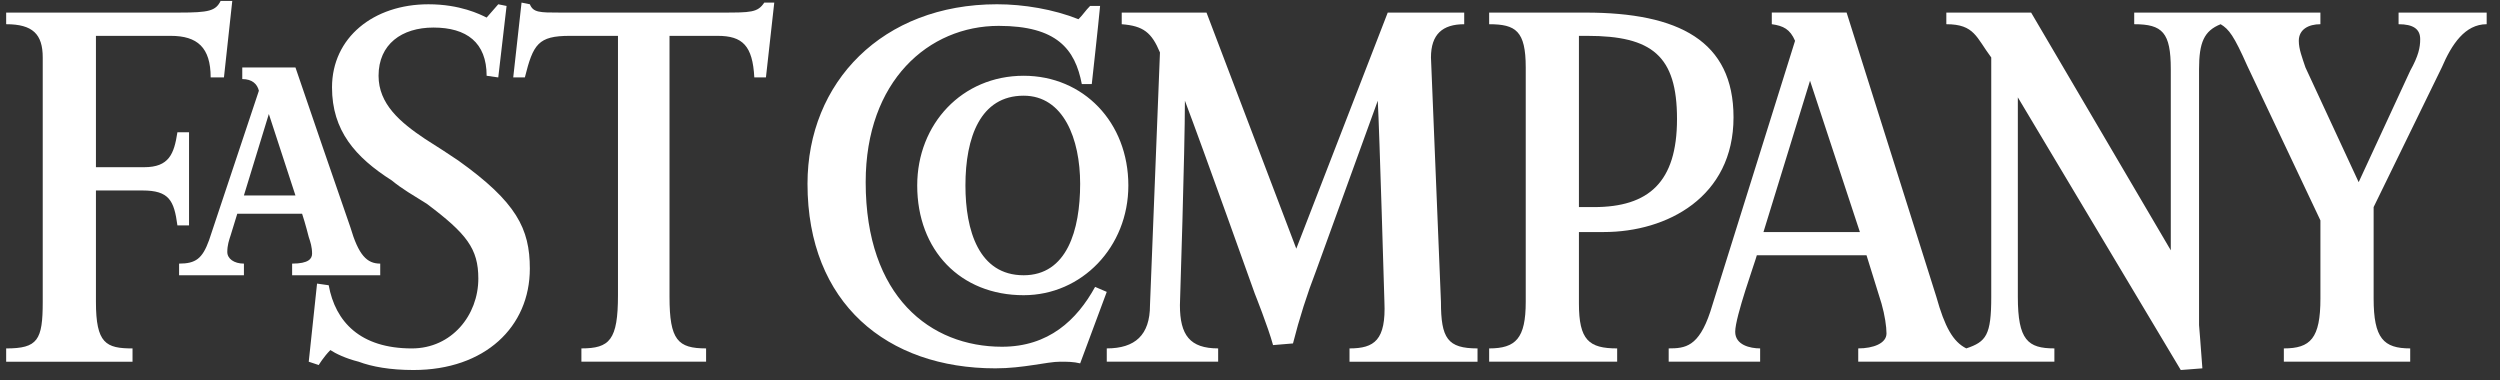 <svg viewBox="0 0 184 28" fill="none" xmlns="http://www.w3.org/2000/svg">
	<rect x="0" y="0" width="184" height="28" fill="#333333" stroke="none"/>
	<path fill-rule="evenodd" clip-rule="evenodd"
		d="M87.209 7.411C87.209 11.082 86.842 22.462 86.842 22.462C86.842 24.664 87.576 25.642 89.656 25.642V26.621H81.458V25.642C83.538 25.642 84.639 24.664 84.639 22.462L85.373 3.862C84.762 2.393 84.15 1.904 82.559 1.783V0.927H88.799L95.407 18.302L102.137 0.927H107.766V1.783C106.175 1.783 105.319 2.517 105.319 4.23L106.054 22.218C106.054 24.91 106.543 25.643 108.746 25.643V26.622H99.324V25.643C101.159 25.643 102.017 25.032 101.893 22.218C101.893 22.218 101.526 9.614 101.404 7.412L96.878 19.893C96.198 21.651 95.626 23.449 95.164 25.277L93.697 25.399C93.329 24.053 92.351 21.607 92.351 21.607C92.351 21.607 88.554 10.959 87.209 7.411ZM79.5 26.744C79.011 26.621 78.522 26.621 78.031 26.621C77.053 26.621 75.339 27.11 73.259 27.11C65.305 27.11 59.432 22.338 59.432 13.528C59.432 6.064 64.938 0.314 73.381 0.314C75.338 0.314 77.541 0.681 79.376 1.415C79.743 1.047 79.866 0.803 80.233 0.436H80.967C80.844 1.783 80.355 6.187 80.355 6.187H79.621C79.131 3.618 77.785 1.904 73.502 1.904C68.363 1.904 63.714 5.942 63.714 13.407C63.714 21.85 68.486 25.52 73.747 25.52C77.174 25.52 79.254 23.563 80.6 21.115L81.457 21.483L79.5 26.744ZM56.373 5.698H55.517C55.394 3.373 54.66 2.639 52.824 2.639H49.276V21.85C49.276 25.031 49.888 25.642 51.968 25.642V26.621H42.791V25.642C44.871 25.642 45.483 25.031 45.483 21.726V2.639H41.934C39.61 2.639 39.242 3.25 38.63 5.698H37.774L38.386 0.191L38.998 0.314C39.242 0.926 39.732 0.926 41.2 0.926H53.069C55.273 0.926 55.762 0.926 56.251 0.191H56.986L56.373 5.698Z"
		fill="#fff" />
	<path fill-rule="evenodd" clip-rule="evenodd"
		d="M30.432 27.233C28.719 27.233 27.373 26.989 26.394 26.621C25.416 26.377 24.681 26.009 24.315 25.765C23.825 26.255 23.458 26.866 23.458 26.866L22.723 26.622L23.335 20.872L24.192 20.994C24.681 23.686 26.517 25.644 30.311 25.644C33.247 25.644 35.205 23.197 35.205 20.505C35.205 18.303 34.348 17.201 31.412 14.998C30.433 14.386 29.576 13.897 28.842 13.285C26.15 11.573 24.436 9.615 24.436 6.433C24.436 2.762 27.495 0.315 31.533 0.315C33.858 0.315 35.327 1.049 35.816 1.294L36.672 0.315L37.284 0.438L36.672 5.699L35.816 5.576C35.816 3.13 34.347 2.028 31.9 2.028C29.575 2.028 27.862 3.252 27.862 5.576C27.862 7.657 29.452 9.002 31.288 10.227C32.267 10.839 33.001 11.328 33.734 11.818C38.017 14.876 38.996 16.834 38.996 19.77C38.998 24.052 35.694 27.233 30.432 27.233ZM16.483 5.698H15.505C15.505 3.495 14.526 2.639 12.568 2.639H7.061V12.306H10.61C12.445 12.306 12.813 11.327 13.057 9.736H13.913V16.589H13.057C12.813 14.753 12.445 14.019 10.487 14.019H7.061V22.218C7.061 25.276 7.796 25.644 9.754 25.644V26.622H0.454V25.644C2.778 25.644 3.145 25.032 3.145 22.218V4.229C3.145 2.516 2.411 1.782 0.454 1.782V0.926H13.179C15.381 0.926 15.87 0.803 16.238 0.069H17.095L16.483 5.698ZM148.513 7.166V21.849C148.513 25.03 149.245 25.642 151.203 25.642V26.62H136.766V25.642C137.868 25.642 138.846 25.274 138.846 24.541C138.846 24.05 138.724 23.194 138.478 22.337L137.376 18.789H129.302C129.178 19.279 127.711 23.316 127.711 24.418C127.711 25.396 128.813 25.642 129.546 25.642V26.62H122.815V25.642C124.039 25.642 125.019 25.519 125.875 22.95L132.116 3.004C131.748 2.148 131.26 1.903 130.404 1.781V0.925H135.91L142.516 21.849C143.129 24.051 143.74 25.154 144.719 25.642C146.188 25.152 146.556 24.663 146.556 21.849V4.229C145.454 2.76 145.33 1.782 143.25 1.782V0.926H149.491L159.77 18.423V5.086C159.77 2.394 159.159 1.782 157.078 1.782V0.926H170.782V1.782C169.926 1.782 169.192 2.15 169.192 3.005C169.192 3.617 169.437 4.229 169.681 4.964L173.598 13.407L177.391 5.209C178.002 4.108 178.126 3.496 178.126 2.884C178.126 2.15 177.634 1.782 176.535 1.782V0.926H183.019V1.782C181.429 1.782 180.448 3.251 179.716 4.963L174.699 15.241V21.972C174.699 24.909 175.433 25.643 177.391 25.643V26.621H168.091V25.643C170.049 25.643 170.783 24.909 170.783 21.972V16.221L165.398 4.841C164.421 2.639 164.053 2.15 163.44 1.782C162.217 2.271 161.85 3.128 161.85 5.086V23.93C161.85 23.93 161.974 25.399 162.095 27.11L160.505 27.233L148.513 7.166ZM133.218 5.942L129.791 17.078H136.888L133.218 5.942Z"
		fill="#fff" />
	<path fill-rule="evenodd" clip-rule="evenodd"
		d="M118.043 17.078H116.209V22.338C116.209 25.031 116.941 25.643 119.023 25.643V26.621H109.601V25.643C111.559 25.643 112.294 24.91 112.294 22.217V4.964C112.294 2.272 111.559 1.783 109.601 1.783V0.927H116.698C123.55 0.927 127.587 3.007 127.587 8.635C127.588 14.508 122.694 17.078 118.043 17.078ZM116.82 2.639H116.209V15.242H117.309C121.349 15.242 123.428 13.406 123.428 8.756C123.428 4.107 121.592 2.639 116.82 2.639ZM75.339 21.727C70.689 21.727 67.507 18.422 67.507 13.651C67.507 9.124 70.812 5.576 75.339 5.576C79.744 5.576 83.047 9.001 83.047 13.651C83.049 18.178 79.622 21.727 75.339 21.727ZM75.339 7.043C72.158 7.043 71.056 10.103 71.056 13.651C71.056 16.956 72.035 20.259 75.339 20.259C78.52 20.259 79.499 16.954 79.499 13.528C79.5 10.225 78.276 7.043 75.339 7.043ZM21.5 20.259V19.402C22.724 19.402 22.969 19.035 22.969 18.668C22.969 18.178 22.847 17.811 22.724 17.445C22.724 17.445 22.479 16.465 22.235 15.732H17.463L16.974 17.322C16.852 17.69 16.729 18.057 16.729 18.546C16.729 19.036 17.219 19.402 17.953 19.402V20.259H13.181V19.402C14.405 19.402 14.894 19.035 15.383 17.69L19.054 6.677C18.932 6.186 18.564 5.82 17.831 5.82V4.963H21.745C23.08 8.882 24.426 12.798 25.782 16.71C26.394 18.79 27.006 19.402 27.985 19.402V20.259H21.5ZM19.787 8.39L17.951 14.386H21.745L19.787 8.39Z"
		fill="#fff" />
</svg>